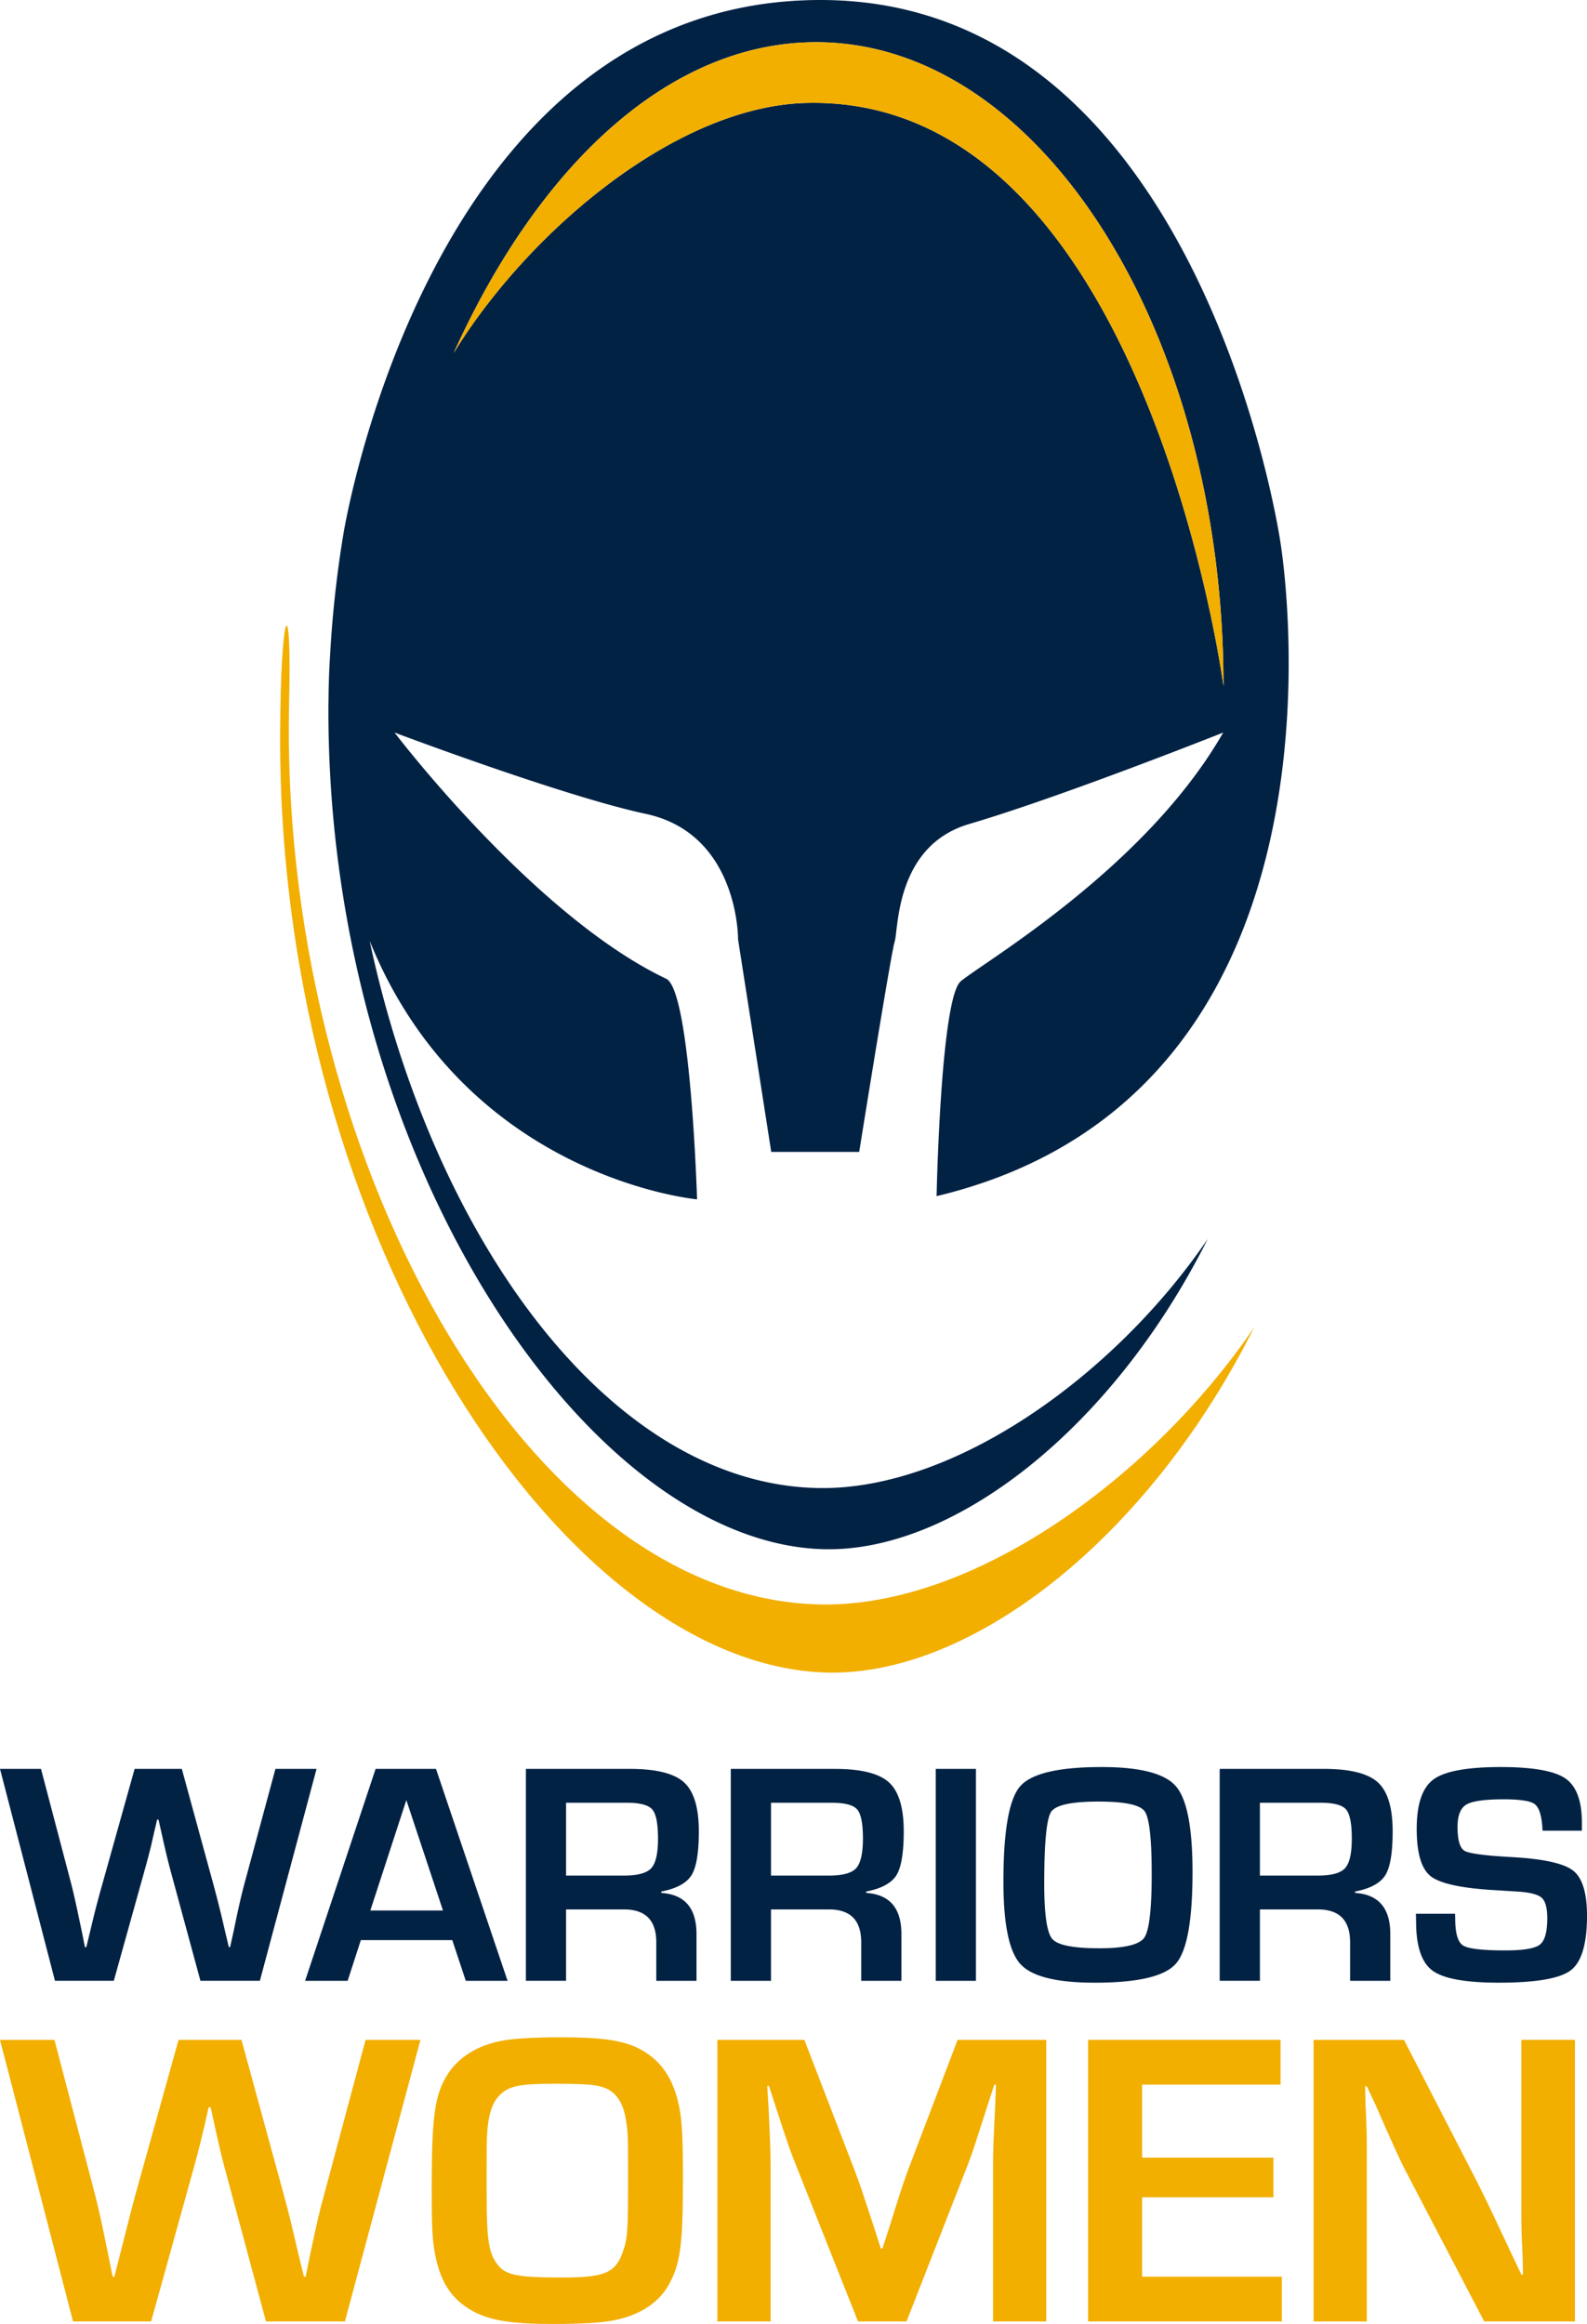 <svg xmlns="http://www.w3.org/2000/svg" width="647.068" height="947.553" viewBox="0 0 647.068 947.553"><g transform="translate(0 0.001)"><g transform="translate(133.902 -0.001)"><path d="M1019.943,323.406c-159.839,0-194.565,217.966-194.565,217.966a457.855,457.855,0,0,0-5.433,49.978c-.264,4.086-.461,8.775-.556,14.066-.014.908-.028,1.817-.031,2.712-.02,1.206-.042,2.319-.051,3.57C818.714,796.39,925.58,952.253,1020.9,955.056c52.853,1.566,117.846-48.53,156.929-126.484-37.622,55.323-103.25,102.822-159.258,101.543C933.944,928.2,862.062,828.572,836.117,707c39.2,96.874,133.5,105.416,133.5,105.416s-2.571-85.177-12.582-89.938C903.005,696.81,846.28,622.093,846.28,622.093s68.749,25.945,102.411,33.15c38.024,8.135,37.645,51.191,37.645,51.191l13.524,86.642h35.865s12.988-81.241,14.445-85.66c1.625-4.935.178-39.139,30.4-48.037,37.6-11.044,103.566-37.286,103.566-37.286-31.488,55.059-97.094,93.239-106.967,101.375-8.26,6.8-9.889,87.647-9.889,87.647,178.292-42.728,140.13-266.966,140.13-266.966S1175.171,323.406,1019.943,323.406Zm-6.054,41.983c-53.119,1.475-113.272,52.68-143.5,101.932,35.36-78.045,88.842-126.709,147.8-126.709,91.943,0,166.067,119.1,166.067,262.534C1184.266,603.147,1152.185,361.564,1013.889,365.389Z" transform="translate(-819.305 -323.406)" fill="#022244"/></g><g transform="translate(0 830.669)"><path d="M896.236,638.4H864.05l-15.838-58.867c-2.41-8.779-2.758-10.332-6.716-28.406h-.858l-1.548,7.058c-2.59,10.843-3.273,13.255-5.51,21.348L817.226,638.4H785.378L755.6,523.589h22.2l16.523,63c1.552,6.194,2.41,9.807,5.51,25.133l1.721,8.427h.684c3.794-14.8,6.542-25.99,8.61-33.56l17.559-63h25.649l17.215,63c2.749,10.153,2.922,11.186,6.191,25.133l2.068,8.427h.689l1.723-8.427c3.1-14.637,3.957-18.426,5.852-25.133l16.87-63h22.375Z" transform="translate(-755.604 -522.552)" fill="#f2af00"/><path d="M876.96,527.147c10.326,4.653,16.178,12.916,18.416,26.341.863,5.163,1.206,11.88,1.206,27.2,0,27.539-1.037,35.112-5.853,43.722-4.133,7.227-11.706,12.222-22.033,14.286-4.648,1.036-13.769,1.552-24.959,1.552-17.042,0-25.648-1.378-32.707-5.168-9.12-4.99-13.768-12.4-15.837-25.132-.864-5.333-1.031-10.844-1.031-25.133,0-29.6,1.2-38.039,6.542-46.471,4.3-6.717,11.874-11.538,21.344-13.432,4.474-1.026,13.942-1.547,24.269-1.547C862.671,523.362,870.244,524.4,876.96,527.147Zm-60.419,59.39c0,20.138.858,25.3,4.984,30.123,3.273,3.79,8.437,4.647,26,4.647,16.868,0,21.521-1.894,24.442-10.153,2.065-5.68,2.241-8.611,2.241-30.127,0-18.075,0-18.591-.863-23.927-1.031-6.711-3.789-11.016-8.088-12.906-3.786-1.553-8.092-1.895-21-1.895-13.943,0-18.59.858-22.2,4.474-3.785,3.616-5.337,9.641-5.506,21Z" transform="translate(-618.13 -523.362)" fill="#f2af00"/><path d="M953.768,638.4H932.078V575.744c0-8.263.17-10.5.864-25.475l.342-8.437h-.69l-2.579,7.917c-4.826,14.979-6.026,18.937-7.917,23.932L896.792,638.4H877l-25.474-64.2c-2.242-5.51-3.443-9.126-8.268-23.928l-2.579-7.92h-.69l.52,8.263c.684,14.459.859,18.075.859,25.133V638.4H819.673V523.589h35.46l20.485,53.186c2.064,5.338,3.273,9.122,8.09,23.755l2.585,8.094h.684l2.584-7.921c4.473-14.459,5.853-18.421,7.747-23.758l20.312-53.356h36.149Z" transform="translate(-527.172 -522.552)" fill="#f2af00"/><path d="M874.812,571.612h53.529v16.18H874.812v32.359h56.976V638.4H852.78V523.589h78.492v18.243H874.812Z" transform="translate(-409.133 -522.552)" fill="#f2af00"/><path d="M979.473,638.4H942.467l-32.88-63c-2.068-4.305-4.3-8.953-11.189-24.791l-3.786-8.089h-.689l.173,7.4c.516,11.021.516,11.878.516,22.552V638.4h-21.69V523.589h36.833l29.954,58.181c4.305,8.606,5.678,11.527,13.427,28.059l4.479,9.464h.685l-.17-7.4c-.516-10.673-.516-11.537-.516-22.206v-66.1h21.858Z" transform="translate(-337.319 -522.552)" fill="#f2af00"/></g><path d="M867.9,670.12l-12.784,47.357q-1.334,5.006-2.976,12.664l-1.325,6.333-1.4,6.309h-.506l-1.512-6.309-1.461-6.282q-1.583-6.52-3.227-12.6L829.734,670.12H810.486L797.191,717.6c-1.443,5.109-2.551,9.3-3.355,12.6l-1.516,6.282c-.338,1.424-.849,3.534-1.525,6.309h-.562l-1.269-6.309-1.333-6.333q-1.7-8.066-2.845-12.6L772.315,670.12H755.6l22.412,86.4h23.991l12.335-44.23c1.018-3.607,1.968-7.19,2.854-10.779l1.2-5.3,1.27-5.4h.57l1.2,5.323c1.478,6.7,2.766,12.075,3.866,16.079l12.021,44.3h24.242l23.106-86.4Zm40.846,0L880,756.525h17.344l5.382-16.6h37.277l5.51,16.6H962.55l-29.182-86.4Zm-2.155,57.739,14.687-45.019,14.938,45.019Zm230.544,28.666h16.385v-86.4h-16.385Zm-99.6-43.03q3-4.82,3-17.914,0-14.436-6.01-19.955-6.032-5.486-21.9-5.506h-42.6v86.4H986.4V727.416h23.612q13.17,0,13.171,13.354v15.755h16.4V737.478c0-10.6-4.794-16.175-14.367-16.787v-.566C1031.424,718.924,1035.523,716.692,1037.527,713.5Zm-16.395-2.894q-2.765,3.02-11.176,3.018H986.4v-29.7H1011.1c5.35,0,8.829.9,10.414,2.7s2.374,5.766,2.374,11.929C1023.887,704.584,1022.968,708.611,1021.133,710.6Zm375.865.986q-5.656-4.424-24.972-5.506c-10.888-.584-17.3-1.447-19.238-2.525-1.946-1.1-2.909-4.369-2.909-9.82,0-4.611,1.192-7.61,3.57-9.058,2.388-1.424,7.456-2.159,15.226-2.159,6.583,0,10.76.639,12.531,1.867q2.663,1.877,3.227,9.154a17.4,17.4,0,0,0,.128,1.767h16.016V692.02q0-13.4-6.771-18.042-6.78-4.6-26.274-4.615-20.571,0-27.438,5.031c-4.579,3.365-6.867,10.067-6.867,20.157q0,14.833,5.694,19.321c3.793,2.99,12.531,4.907,26.209,5.693l9.047.562c5.109.3,8.427,1.154,9.972,2.5q2.307,2.061,2.314,8.323,0,8.505-3.044,10.825c-2.019,1.575-6.716,2.356-14.053,2.356q-14.114,0-17.276-2.036c-2.109-1.352-3.173-5.031-3.173-11.071l-.059-1.841h-15.956l.069,3.164q0,15.066,6.678,20.007t27.064,4.934q22.654,0,29.31-5.031,6.636-5.047,6.643-22.238C1402.668,720.691,1400.778,714.528,1397,711.588Zm-76.589,1.908q3.014-4.82,3.009-17.914,0-14.436-6.013-19.955-6.013-5.486-21.909-5.506h-42.6v86.4h16.4V727.416h23.607q13.161,0,13.167,13.354v15.755h16.389V737.478c0-10.6-4.785-16.175-14.367-16.787v-.566C1314.3,718.924,1318.409,716.692,1320.409,713.5Zm-16.4-2.894q-2.746,3.02-11.167,3.018H1269.3v-29.7h24.681q8.046,0,10.417,2.7t2.371,11.929C1306.768,704.584,1305.85,708.611,1304.01,710.6ZM1121.084,713.5q3-4.82,3-17.914,0-14.436-6.018-19.955-6.012-5.486-21.9-5.506h-42.6v86.4h16.389V727.416h23.622q13.162,0,13.163,13.354v15.755h16.394V737.478c0-10.6-4.8-16.175-14.371-16.787v-.566C1114.971,718.924,1119.08,716.692,1121.084,713.5Zm-16.4-2.894q-2.745,3.02-11.161,3.018h-23.559v-29.7h24.7q8.026,0,10.414,2.7,2.363,2.685,2.369,11.929C1107.437,704.584,1106.515,708.611,1104.679,710.6Zm100.052-41.239q-26.461,0-33.236,7.907t-6.776,38.806q0,25.955,6.9,33.579,6.909,7.664,30.455,7.633,26.14,0,32.94-7.729,6.814-7.7,6.807-37.409,0-27.138-6.775-34.957Q1228.285,669.357,1204.731,669.363Zm17.4,69.59c-2.023,2.848-8.128,4.3-18.294,4.3q-15.956,0-19.2-3.807-3.267-3.794-3.279-22.407c0-16.769.94-26.539,2.8-29.383,1.858-2.826,8.295-4.218,19.311-4.218,10.634,0,16.912,1.3,18.828,3.948,1.919,2.625,2.881,11.2,2.881,25.649S1224.156,736.108,1222.134,738.953Z" transform="translate(-755.6 51.113)" fill="#022244"/><path d="M1033.7,991.911c58.807,1.744,131.137-54,174.632-140.747-41.887,61.56-114.912,114.409-177.229,112.984C909.965,961.4,810.411,778.761,814.85,595.611c1.135-46.69-3.512-38.332-3.671,14.184C810.521,815.33,927.613,988.769,1033.7,991.911Zm-8.25-639.96c138.3-3.825,170.377,237.757,170.377,237.757,0-143.436-74.124-262.533-166.067-262.533-58.963,0-112.446,48.662-147.8,126.709C912.174,404.631,972.327,353.426,1025.446,351.951Z" transform="translate(-696.961 -309.968)" fill="#f2af00"/></g></svg>
